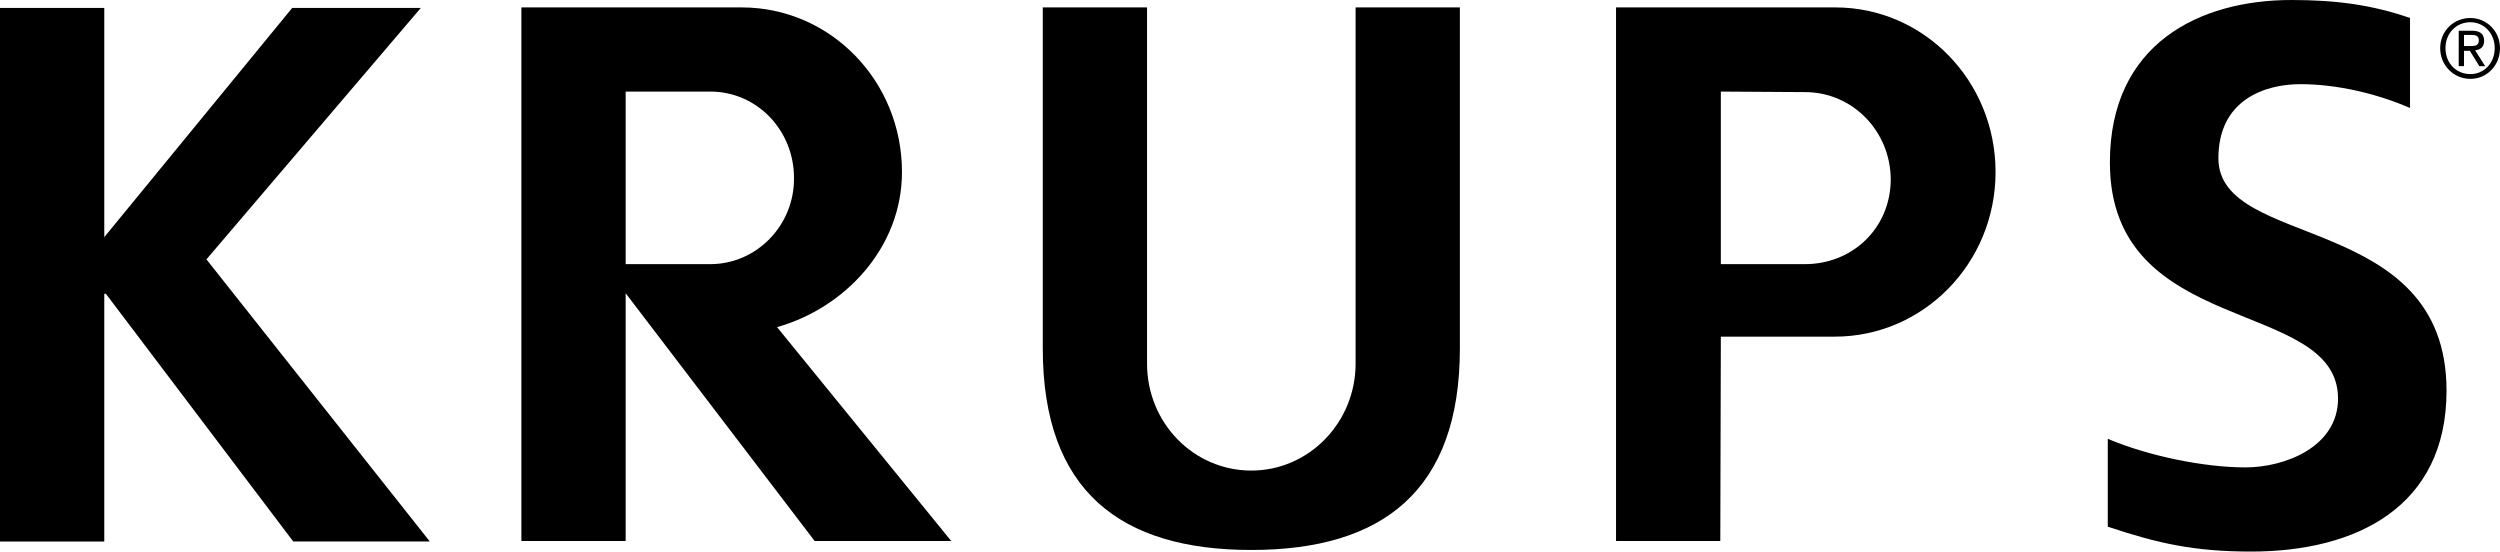 <?xml version="1.0" encoding="utf-8"?>
<!-- Generator: Adobe Illustrator 28.0.0, SVG Export Plug-In . SVG Version: 6.00 Build 0)  -->
<svg version="1.1" id="Capa_1" xmlns="http://www.w3.org/2000/svg" xmlns:xlink="http://www.w3.org/1999/xlink" x="0px" y="0px"
	 viewBox="0 0 472.3 104.2" style="enable-background:new 0 0 472.3 104.2;" xml:space="preserve">
<g>
	<path d="M55.2,1.5L19.7,44.8V1.5H0v100.8h19.7V55.5H20l35.4,46.8h25.8L39,49L79.5,1.5H55.2z"/>
	<path d="M134.2,49.9h-16V17.3h16c8.8,0,15.8,7.3,15.8,16.3C150.1,42.6,142.9,49.9,134.2,49.9z M170.4,32.5
		c0-17.2-13.5-31.1-30.3-31.1H98.5v100.8h19.7V55.4l35.7,46.8h25.8l-32.9-40.4C159.6,58.2,170.4,46.8,170.4,32.5z"/>
	<path d="M341,49.9h-15.9V17.3l15.9,0.1c9,0,16.2,7.4,16.2,16.6C357.1,43.2,349.9,49.9,341,49.9z M346.7,1.4h-41.4v100.8H325
		l0.1-38.6h21.5c16.8,0,30.4-13.9,30.4-31.1S363.5,1.4,346.7,1.4z"/>
	<path d="M256.1,68.7c0,11.1-8.8,20.2-19.7,20.2s-19.7-9-19.7-20.2V1.4H197v64.4c0,27,14.7,38.1,39.4,38.1s39.4-11.1,39.4-38.1V1.4
		h-19.7L256.1,68.7z"/>
	<path d="M419.1,29.9c0-11,8.7-14,15.5-14c6.9,0,14.5,1.8,20.7,4.5v-17c-7.2-2.5-14-3.4-22.4-3.4c-17.3,0-34.3,8.2-34.3,30.7
		c0,33.3,43.1,25.4,43.1,44.6c0,9.1-10,13-17.5,13c-7.7,0-18.2-2.1-26-5.4v16.6c9.6,3.2,16.4,4.7,27.1,4.7
		c19.8,0,36.9-8.4,36.9-30.4C462.2,39.9,419.1,47.3,419.1,29.9z"/>
	<path d="M461,9.1c0,3.3,2.6,5.8,5.7,5.8s5.6-2.5,5.6-5.8s-2.6-5.7-5.6-5.7C463.6,3.4,461,5.8,461,9.1z M462,9.1
		c0-2.8,2-4.9,4.7-4.9c2.6,0,4.6,2.1,4.6,4.9s-2,4.9-4.6,4.9C464,14,462,11.9,462,9.1z M464.5,12.5h1V9.6h1.1l1.8,2.9h1.1l-1.9-3
		c1-0.1,1.7-0.6,1.7-1.8c0-1.3-0.8-1.9-2.3-1.9h-2.5L464.5,12.5L464.5,12.5z M465.5,6.6h1.4c0.7,0,1.4,0.1,1.4,1
		c0,1.1-0.8,1.1-1.7,1.1h-1.1L465.5,6.6L465.5,6.6z"/>
</g>
</svg>
